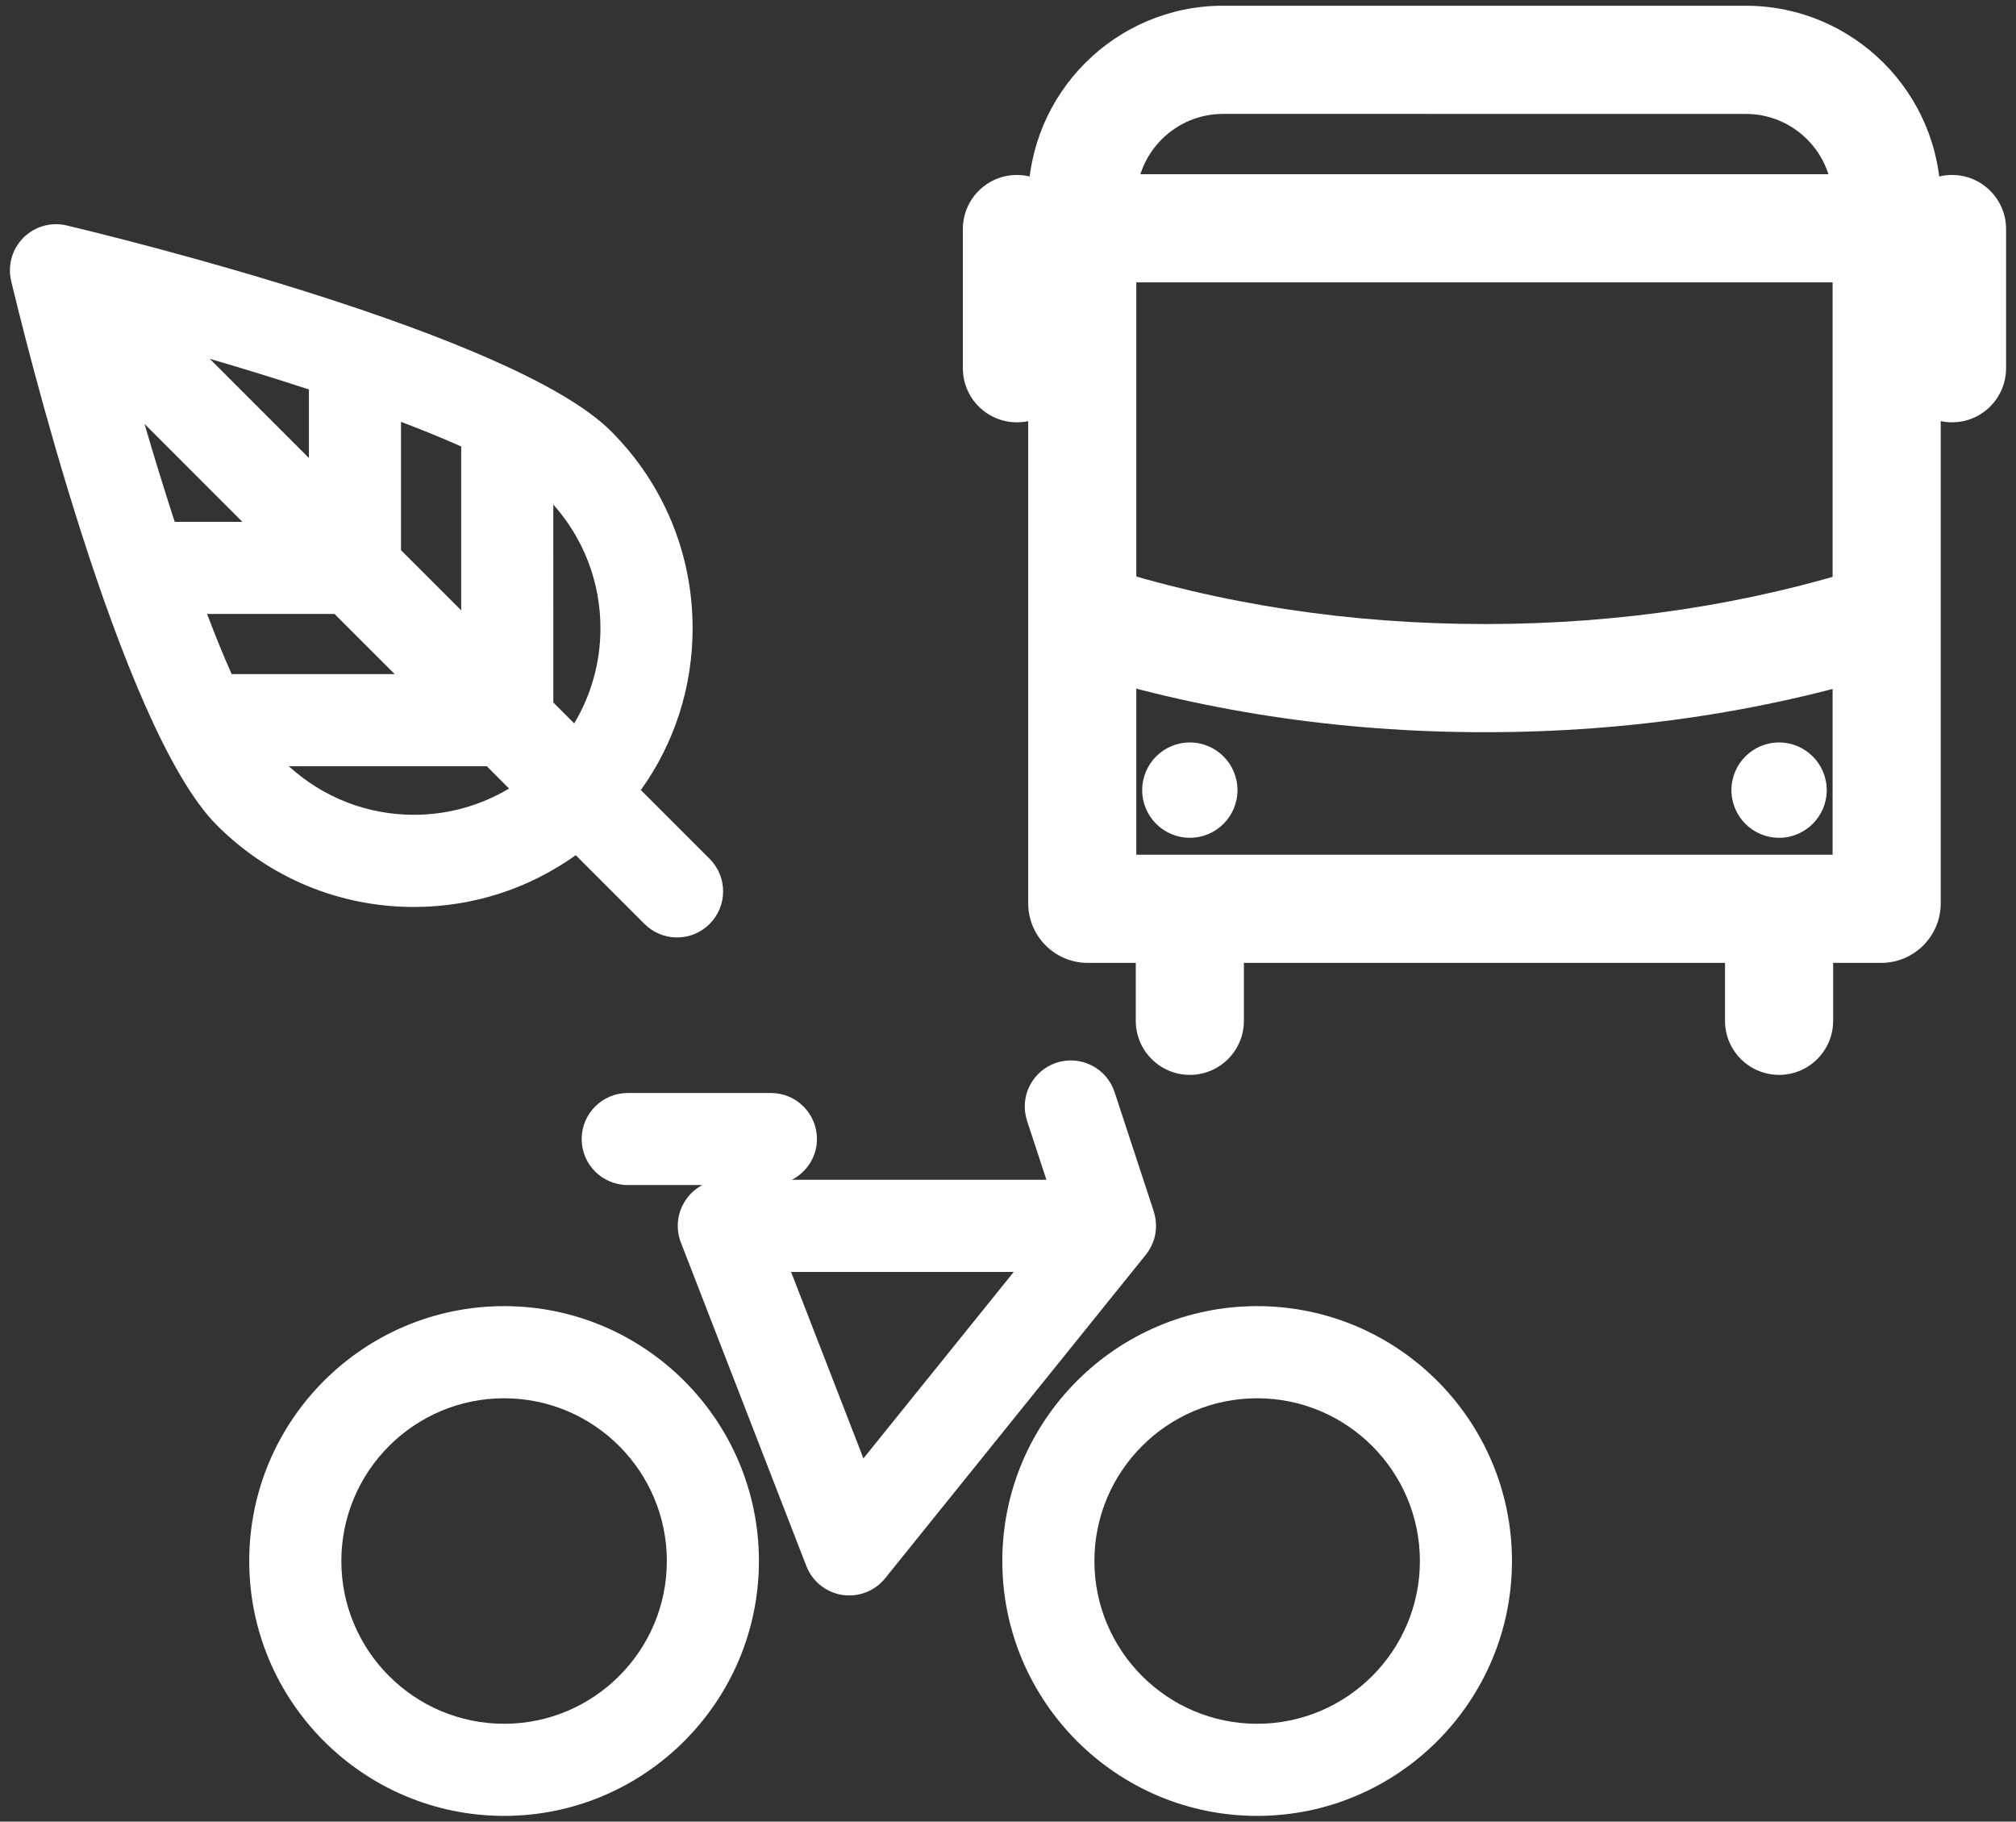 <svg width="176" height="159" viewBox="0 0 176 159" fill="none" xmlns="http://www.w3.org/2000/svg">
<rect x="0" y="0" width="176" height="159" fill="#333333" stroke="none"/>
<path d="M50.263 74.645L56.264 80.646C57.051 81.433 58.076 81.826 59.109 81.826C60.135 81.826 61.164 81.434 61.951 80.646C63.522 79.075 63.522 76.531 61.951 74.963L55.948 68.96C58.881 64.863 60.466 59.977 60.466 54.838C60.466 48.344 57.937 42.233 53.341 37.634C44.855 29.148 9.791 20.621 5.819 19.678C4.46 19.358 3.032 19.759 2.045 20.746C1.058 21.733 0.654 23.163 0.974 24.521C1.92 28.488 10.447 63.55 18.941 72.04C23.534 76.63 29.642 79.165 36.139 79.165C41.276 79.163 46.162 77.575 50.263 74.645ZM52.42 54.836C52.42 57.812 51.614 60.654 50.13 63.142L48.307 61.317L48.303 44.038C50.958 47.019 52.42 50.815 52.42 54.836ZM40.264 38.97V53.274L35.007 48.021V36.82C36.895 37.536 38.663 38.259 40.264 38.97ZM26.969 33.995V39.976L18.31 31.318C21.192 32.157 24.126 33.065 26.969 33.995ZM12.618 37.004L21.161 45.549H15.254C14.34 42.74 13.448 39.852 12.618 37.004ZM18.077 53.588H29.202L34.459 58.841H20.224C19.507 57.24 18.792 55.472 18.077 53.588ZM42.497 66.879L44.443 68.829C41.955 70.309 39.113 71.119 36.137 71.119C32.055 71.119 28.21 69.61 25.21 66.879H42.497Z" fill="white"/>
<path d="M44.01 114.006C31.737 114.006 21.758 123.982 21.758 136.254C21.758 148.519 31.737 158.5 44.01 158.5C56.275 158.5 66.255 148.521 66.255 136.254C66.255 123.982 56.275 114.006 44.01 114.006ZM44.01 150.46C36.172 150.46 29.8 144.088 29.8 136.254C29.8 128.42 36.172 122.048 44.01 122.048C51.843 122.048 58.216 128.42 58.216 136.254C58.216 144.088 51.843 150.46 44.01 150.46Z" fill="white"/>
<path d="M109.749 114.006C97.484 114.006 87.503 123.982 87.503 136.254C87.503 148.519 97.482 158.5 109.749 158.5C122.018 158.5 131.997 148.521 131.997 136.254C131.997 123.982 122.018 114.006 109.749 114.006ZM109.749 150.46C101.915 150.46 95.543 144.088 95.543 136.254C95.543 128.42 101.915 122.048 109.749 122.048C117.587 122.048 123.959 128.42 123.959 136.254C123.959 144.088 117.587 150.46 109.749 150.46Z" fill="white"/>
<path d="M100.061 109.489C100.094 109.45 100.114 109.41 100.143 109.371C100.257 109.217 100.353 109.057 100.443 108.9C100.472 108.836 100.502 108.774 100.535 108.711C100.618 108.547 100.682 108.375 100.737 108.202C100.75 108.15 100.767 108.106 100.783 108.059C100.846 107.836 100.881 107.614 100.904 107.391C100.908 107.327 100.908 107.266 100.914 107.202C100.923 107.018 100.921 106.844 100.904 106.66C100.901 106.601 100.895 106.529 100.888 106.463C100.855 106.228 100.807 105.996 100.732 105.767C100.732 105.757 100.732 105.75 100.728 105.743L97.304 95.323C96.611 93.216 94.337 92.069 92.227 92.762C90.117 93.455 88.97 95.729 89.667 97.839L91.352 102.975H69.136C70.426 102.307 71.321 100.975 71.321 99.42C71.321 97.199 69.522 95.402 67.299 95.402H54.804C52.586 95.402 50.781 97.199 50.781 99.42C50.781 101.642 52.588 103.438 54.804 103.438H61.315C60.743 103.741 60.243 104.178 59.877 104.724C59.124 105.822 58.962 107.213 59.44 108.448L70.397 136.692C70.917 138.032 72.112 138.991 73.525 139.213C73.734 139.243 73.937 139.259 74.139 139.259C75.348 139.259 76.504 138.717 77.275 137.759L100.033 109.52C100.044 109.511 100.052 109.501 100.061 109.489ZM75.378 127.297L69.064 111.023H88.499L75.378 127.297Z" fill="white"/>
<path d="M88.779 36.862C86.172 36.862 84.059 34.748 84.059 32.142V19.992C84.059 17.386 86.172 15.272 88.779 15.272C91.385 15.272 93.499 17.386 93.499 19.992V32.14C93.499 34.748 91.385 36.862 88.779 36.862Z" fill="white"/>
<path d="M170.414 36.862C167.807 36.862 165.694 34.748 165.694 32.142V19.992C165.694 17.386 167.807 15.272 170.414 15.272C173.02 15.272 175.134 17.386 175.134 19.992V32.14C175.132 34.748 173.02 36.862 170.414 36.862Z" fill="white"/>
<path d="M164.618 15.206H94.512V24.646H164.618V15.206Z" fill="white"/>
<path d="M164.234 84.045H94.957C92.093 84.045 89.764 81.714 89.764 78.85V17.509C89.764 8.132 97.394 0.5 106.771 0.5L152.419 0.502C161.797 0.502 169.427 8.132 169.427 17.511L169.429 23.207V78.848C169.429 81.714 167.098 84.045 164.234 84.045ZM99.202 74.604H159.988V23.211L159.986 17.515C159.986 13.341 156.592 9.944 152.417 9.944L106.77 9.942C102.595 9.942 99.201 13.337 99.201 17.511V74.604H99.202Z" fill="white"/>
<path d="M129.651 63.911C116.87 63.911 104.562 62.03 93.069 58.323L95.967 49.339C106.521 52.743 117.855 54.47 129.651 54.47C141.411 54.47 152.713 52.754 163.243 49.368L166.133 58.354C154.669 62.043 142.395 63.911 129.651 63.911Z" fill="white"/>
<path d="M108.034 68.967C108.034 66.67 106.17 64.806 103.875 64.806C101.577 64.806 99.715 66.67 99.715 68.967C99.715 71.263 101.579 73.128 103.875 73.128C106.172 73.127 108.034 71.263 108.034 68.967Z" fill="white"/>
<path d="M103.875 93.821C101.268 93.821 99.155 91.707 99.155 89.101V79.552C99.155 76.946 101.268 74.832 103.875 74.832C106.481 74.832 108.595 76.946 108.595 79.552V89.101C108.595 91.709 106.481 93.821 103.875 93.821Z" fill="white"/>
<path d="M159.476 68.967C159.476 66.67 157.612 64.806 155.316 64.806C153.018 64.806 151.157 66.67 151.157 68.967C151.157 71.263 153.018 73.128 155.316 73.128C157.612 73.127 159.476 71.263 159.476 68.967Z" fill="white"/>
<path d="M155.316 93.821C152.71 93.821 150.596 91.707 150.596 89.101V79.552C150.596 76.946 152.71 74.832 155.316 74.832C157.922 74.832 160.036 76.946 160.036 79.552V89.101C160.036 91.709 157.922 93.821 155.316 93.821Z" fill="white"/>
</svg>
